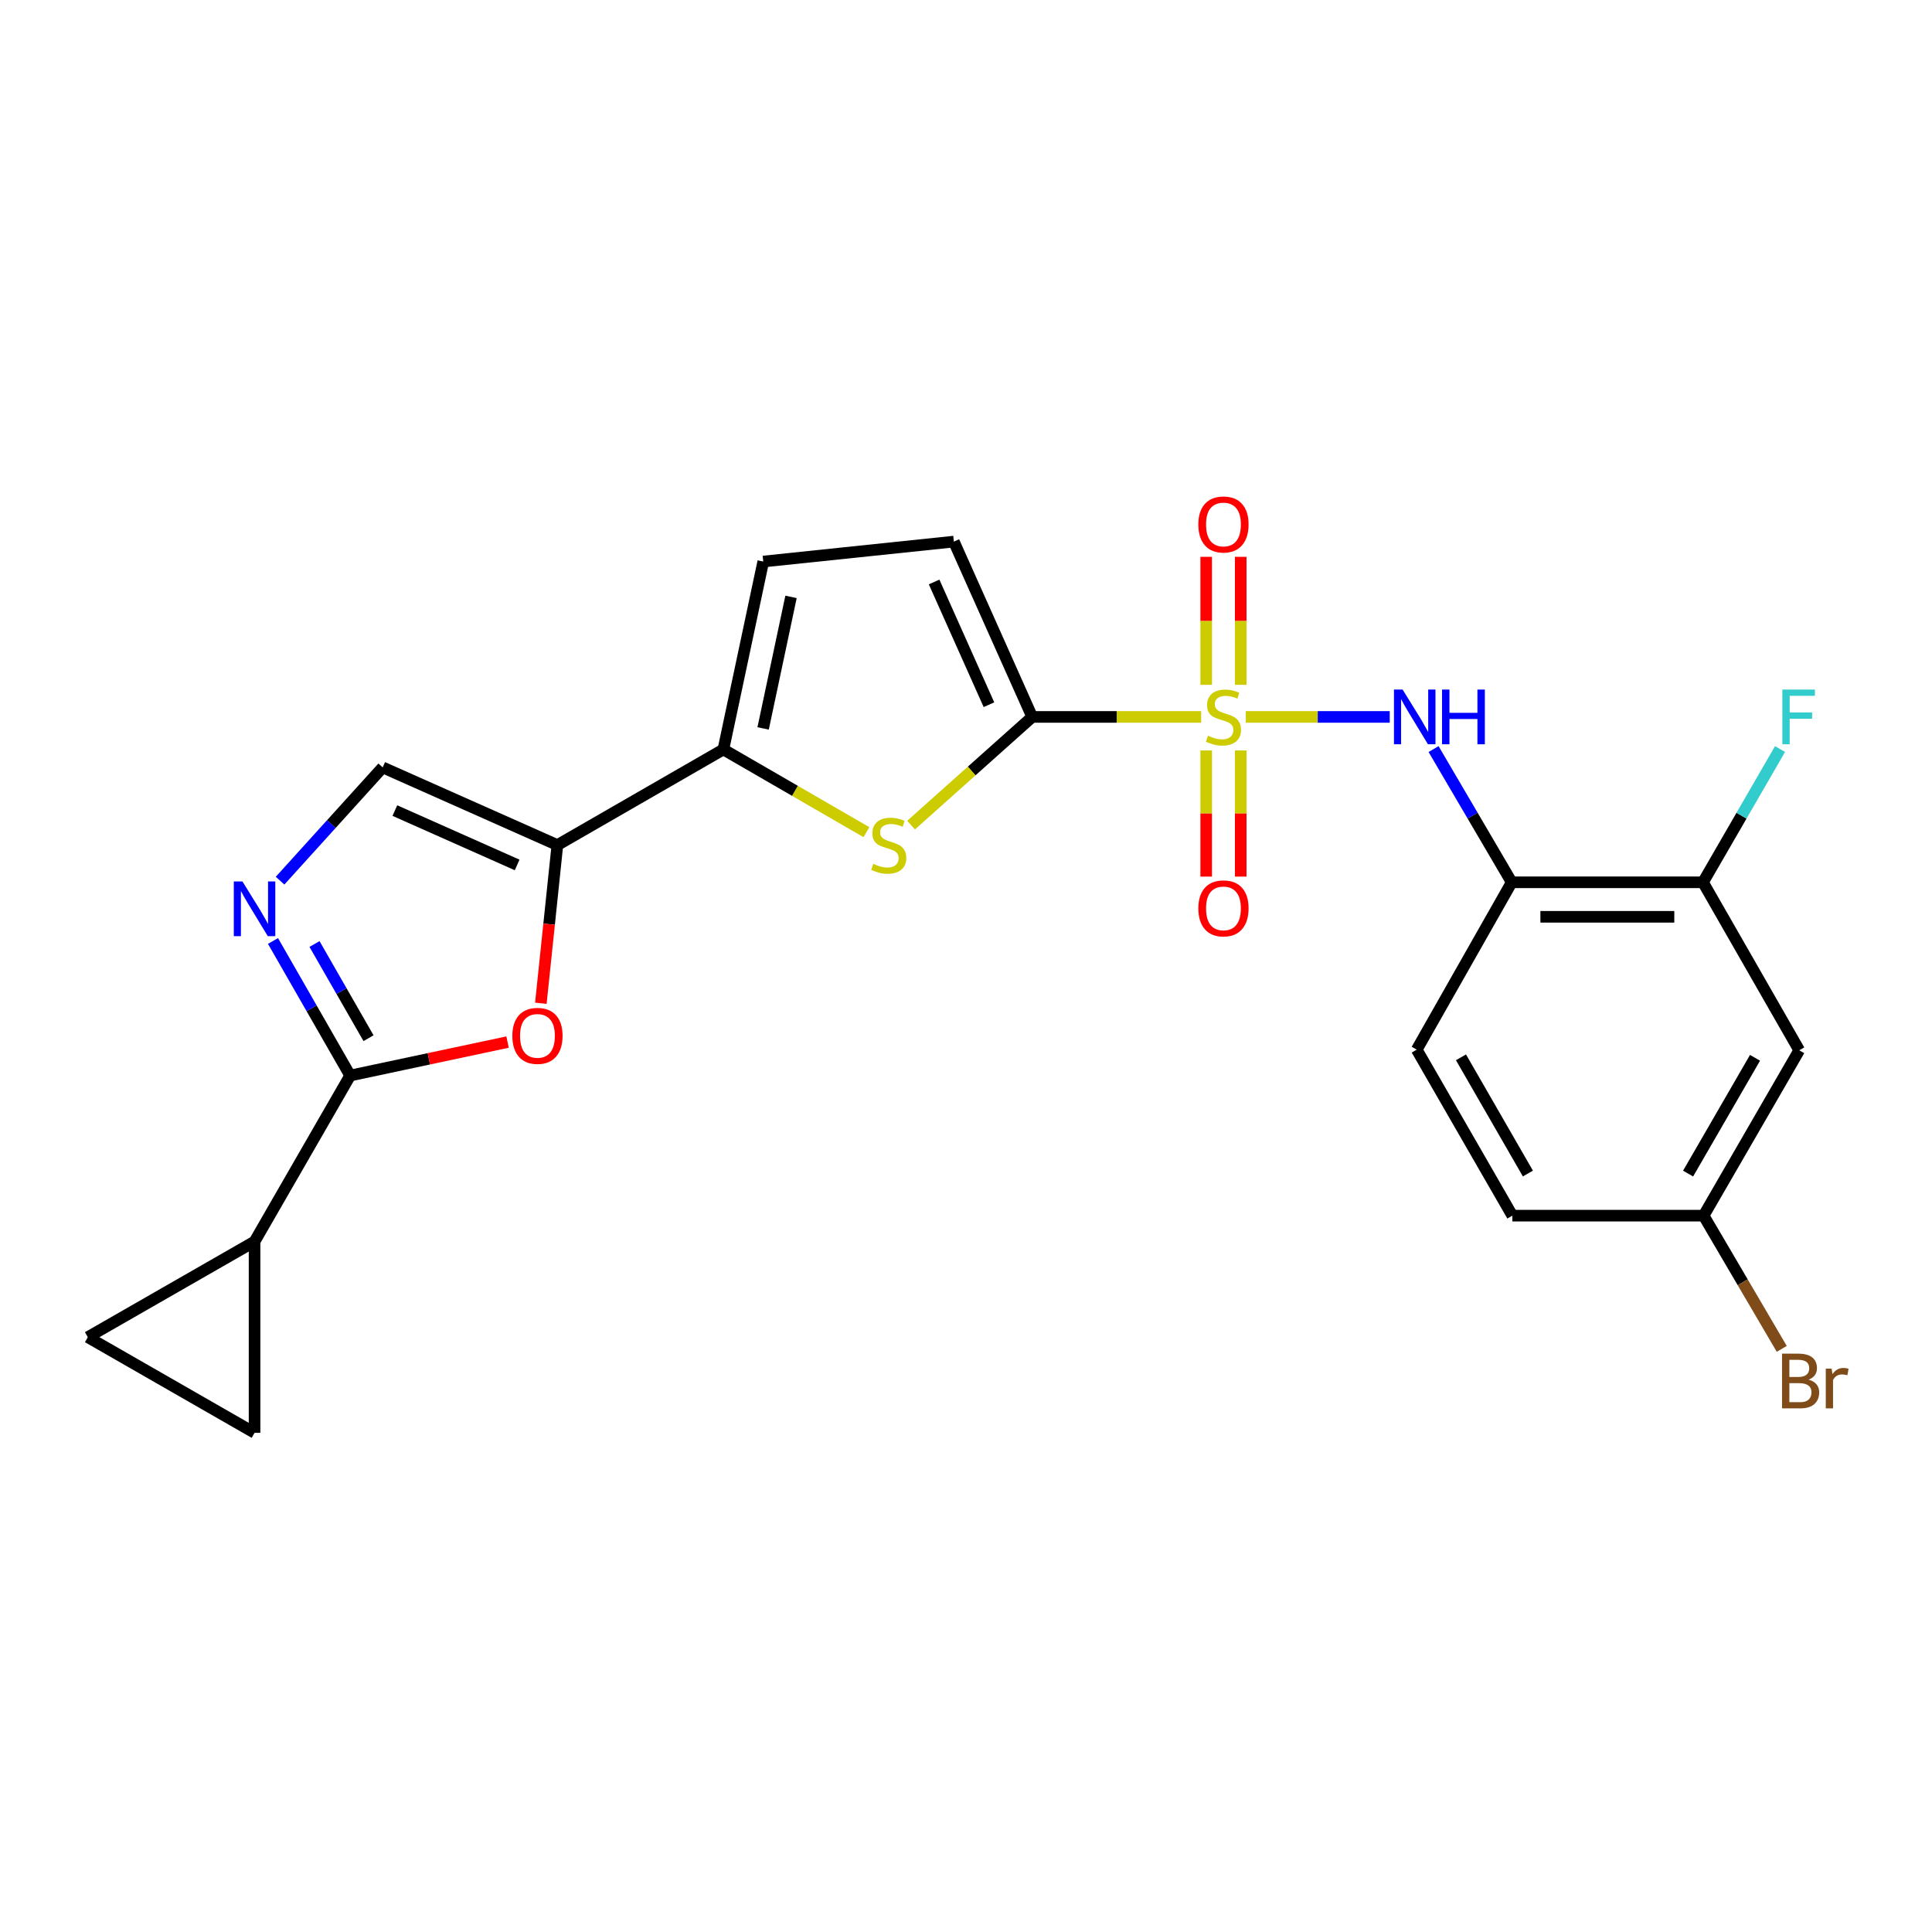 <?xml version='1.0' encoding='iso-8859-1'?>
<svg version='1.1' baseProfile='full'
              xmlns='http://www.w3.org/2000/svg'
                      xmlns:rdkit='http://www.rdkit.org/xml'
                      xmlns:xlink='http://www.w3.org/1999/xlink'
                  xml:space='preserve'
width='1000px' height='1000px' viewBox='0 0 1000 1000'>
<!-- END OF HEADER -->
<rect style='opacity:1.0;fill:#FFFFFF;stroke:none' width='1000' height='1000' x='0' y='0'> </rect>
<path class='bond-0' d='M 621.706,371.078 L 577.987,371.078' style='fill:none;fill-rule:evenodd;stroke:#CCCC00;stroke-width:6px;stroke-linecap:butt;stroke-linejoin:miter;stroke-opacity:1' />
<path class='bond-0' d='M 577.987,371.078 L 534.267,371.078' style='fill:none;fill-rule:evenodd;stroke:#000000;stroke-width:6px;stroke-linecap:butt;stroke-linejoin:miter;stroke-opacity:1' />
<path class='bond-7' d='M 644.815,371.078 L 682.071,371.078' style='fill:none;fill-rule:evenodd;stroke:#CCCC00;stroke-width:6px;stroke-linecap:butt;stroke-linejoin:miter;stroke-opacity:1' />
<path class='bond-7' d='M 682.071,371.078 L 719.327,371.078' style='fill:none;fill-rule:evenodd;stroke:#0000FF;stroke-width:6px;stroke-linecap:butt;stroke-linejoin:miter;stroke-opacity:1' />
<path class='bond-16' d='M 642.19,354.466 L 642.19,321.342' style='fill:none;fill-rule:evenodd;stroke:#CCCC00;stroke-width:6px;stroke-linecap:butt;stroke-linejoin:miter;stroke-opacity:1' />
<path class='bond-16' d='M 642.19,321.342 L 642.19,288.218' style='fill:none;fill-rule:evenodd;stroke:#FF0000;stroke-width:6px;stroke-linecap:butt;stroke-linejoin:miter;stroke-opacity:1' />
<path class='bond-16' d='M 624.33,354.466 L 624.33,321.342' style='fill:none;fill-rule:evenodd;stroke:#CCCC00;stroke-width:6px;stroke-linecap:butt;stroke-linejoin:miter;stroke-opacity:1' />
<path class='bond-16' d='M 624.33,321.342 L 624.33,288.218' style='fill:none;fill-rule:evenodd;stroke:#FF0000;stroke-width:6px;stroke-linecap:butt;stroke-linejoin:miter;stroke-opacity:1' />
<path class='bond-17' d='M 624.33,388.434 L 624.33,421.082' style='fill:none;fill-rule:evenodd;stroke:#CCCC00;stroke-width:6px;stroke-linecap:butt;stroke-linejoin:miter;stroke-opacity:1' />
<path class='bond-17' d='M 624.33,421.082 L 624.33,453.73' style='fill:none;fill-rule:evenodd;stroke:#FF0000;stroke-width:6px;stroke-linecap:butt;stroke-linejoin:miter;stroke-opacity:1' />
<path class='bond-17' d='M 642.19,388.434 L 642.19,421.082' style='fill:none;fill-rule:evenodd;stroke:#CCCC00;stroke-width:6px;stroke-linecap:butt;stroke-linejoin:miter;stroke-opacity:1' />
<path class='bond-17' d='M 642.19,421.082 L 642.19,453.73' style='fill:none;fill-rule:evenodd;stroke:#FF0000;stroke-width:6px;stroke-linecap:butt;stroke-linejoin:miter;stroke-opacity:1' />
<path class='bond-2' d='M 534.267,371.078 L 502.924,399.076' style='fill:none;fill-rule:evenodd;stroke:#000000;stroke-width:6px;stroke-linecap:butt;stroke-linejoin:miter;stroke-opacity:1' />
<path class='bond-2' d='M 502.924,399.076 L 471.58,427.074' style='fill:none;fill-rule:evenodd;stroke:#CCCC00;stroke-width:6px;stroke-linecap:butt;stroke-linejoin:miter;stroke-opacity:1' />
<path class='bond-11' d='M 534.267,371.078 L 493.716,280.331' style='fill:none;fill-rule:evenodd;stroke:#000000;stroke-width:6px;stroke-linecap:butt;stroke-linejoin:miter;stroke-opacity:1' />
<path class='bond-11' d='M 511.879,364.753 L 483.493,301.229' style='fill:none;fill-rule:evenodd;stroke:#000000;stroke-width:6px;stroke-linecap:butt;stroke-linejoin:miter;stroke-opacity:1' />
<path class='bond-1' d='M 288.497,437.408 L 374.422,387.916' style='fill:none;fill-rule:evenodd;stroke:#000000;stroke-width:6px;stroke-linecap:butt;stroke-linejoin:miter;stroke-opacity:1' />
<path class='bond-6' d='M 288.497,437.408 L 284.22,478.345' style='fill:none;fill-rule:evenodd;stroke:#000000;stroke-width:6px;stroke-linecap:butt;stroke-linejoin:miter;stroke-opacity:1' />
<path class='bond-6' d='M 284.22,478.345 L 279.943,519.283' style='fill:none;fill-rule:evenodd;stroke:#FF0000;stroke-width:6px;stroke-linecap:butt;stroke-linejoin:miter;stroke-opacity:1' />
<path class='bond-8' d='M 288.497,437.408 L 198.076,397.203' style='fill:none;fill-rule:evenodd;stroke:#000000;stroke-width:6px;stroke-linecap:butt;stroke-linejoin:miter;stroke-opacity:1' />
<path class='bond-8' d='M 267.677,447.696 L 204.383,419.553' style='fill:none;fill-rule:evenodd;stroke:#000000;stroke-width:6px;stroke-linecap:butt;stroke-linejoin:miter;stroke-opacity:1' />
<path class='bond-4' d='M 448.459,430.728 L 411.44,409.322' style='fill:none;fill-rule:evenodd;stroke:#CCCC00;stroke-width:6px;stroke-linecap:butt;stroke-linejoin:miter;stroke-opacity:1' />
<path class='bond-4' d='M 411.44,409.322 L 374.422,387.916' style='fill:none;fill-rule:evenodd;stroke:#000000;stroke-width:6px;stroke-linecap:butt;stroke-linejoin:miter;stroke-opacity:1' />
<path class='bond-3' d='M 181.249,556.701 L 221.979,548.038' style='fill:none;fill-rule:evenodd;stroke:#000000;stroke-width:6px;stroke-linecap:butt;stroke-linejoin:miter;stroke-opacity:1' />
<path class='bond-3' d='M 221.979,548.038 L 262.71,539.375' style='fill:none;fill-rule:evenodd;stroke:#FF0000;stroke-width:6px;stroke-linecap:butt;stroke-linejoin:miter;stroke-opacity:1' />
<path class='bond-9' d='M 181.249,556.701 L 131.757,642.627' style='fill:none;fill-rule:evenodd;stroke:#000000;stroke-width:6px;stroke-linecap:butt;stroke-linejoin:miter;stroke-opacity:1' />
<path class='bond-26' d='M 181.249,556.701 L 161.277,521.878' style='fill:none;fill-rule:evenodd;stroke:#000000;stroke-width:6px;stroke-linecap:butt;stroke-linejoin:miter;stroke-opacity:1' />
<path class='bond-26' d='M 161.277,521.878 L 141.305,487.055' style='fill:none;fill-rule:evenodd;stroke:#0000FF;stroke-width:6px;stroke-linecap:butt;stroke-linejoin:miter;stroke-opacity:1' />
<path class='bond-26' d='M 190.75,537.369 L 176.769,512.993' style='fill:none;fill-rule:evenodd;stroke:#000000;stroke-width:6px;stroke-linecap:butt;stroke-linejoin:miter;stroke-opacity:1' />
<path class='bond-26' d='M 176.769,512.993 L 162.789,488.617' style='fill:none;fill-rule:evenodd;stroke:#0000FF;stroke-width:6px;stroke-linecap:butt;stroke-linejoin:miter;stroke-opacity:1' />
<path class='bond-24' d='M 374.422,387.916 L 395.06,290.65' style='fill:none;fill-rule:evenodd;stroke:#000000;stroke-width:6px;stroke-linecap:butt;stroke-linejoin:miter;stroke-opacity:1' />
<path class='bond-24' d='M 394.989,377.033 L 409.435,308.947' style='fill:none;fill-rule:evenodd;stroke:#000000;stroke-width:6px;stroke-linecap:butt;stroke-linejoin:miter;stroke-opacity:1' />
<path class='bond-5' d='M 144.967,455.828 L 171.522,426.515' style='fill:none;fill-rule:evenodd;stroke:#0000FF;stroke-width:6px;stroke-linecap:butt;stroke-linejoin:miter;stroke-opacity:1' />
<path class='bond-5' d='M 171.522,426.515 L 198.076,397.203' style='fill:none;fill-rule:evenodd;stroke:#000000;stroke-width:6px;stroke-linecap:butt;stroke-linejoin:miter;stroke-opacity:1' />
<path class='bond-10' d='M 742.014,387.719 L 762.236,422.198' style='fill:none;fill-rule:evenodd;stroke:#0000FF;stroke-width:6px;stroke-linecap:butt;stroke-linejoin:miter;stroke-opacity:1' />
<path class='bond-10' d='M 762.236,422.198 L 782.459,456.676' style='fill:none;fill-rule:evenodd;stroke:#000000;stroke-width:6px;stroke-linecap:butt;stroke-linejoin:miter;stroke-opacity:1' />
<path class='bond-13' d='M 131.757,642.627 L 131.757,741.63' style='fill:none;fill-rule:evenodd;stroke:#000000;stroke-width:6px;stroke-linecap:butt;stroke-linejoin:miter;stroke-opacity:1' />
<path class='bond-14' d='M 131.757,642.627 L 45.455,692.118' style='fill:none;fill-rule:evenodd;stroke:#000000;stroke-width:6px;stroke-linecap:butt;stroke-linejoin:miter;stroke-opacity:1' />
<path class='bond-15' d='M 782.459,456.676 L 881.462,456.676' style='fill:none;fill-rule:evenodd;stroke:#000000;stroke-width:6px;stroke-linecap:butt;stroke-linejoin:miter;stroke-opacity:1' />
<path class='bond-15' d='M 797.31,474.536 L 866.612,474.536' style='fill:none;fill-rule:evenodd;stroke:#000000;stroke-width:6px;stroke-linecap:butt;stroke-linejoin:miter;stroke-opacity:1' />
<path class='bond-19' d='M 782.459,456.676 L 733.295,543.296' style='fill:none;fill-rule:evenodd;stroke:#000000;stroke-width:6px;stroke-linecap:butt;stroke-linejoin:miter;stroke-opacity:1' />
<path class='bond-12' d='M 493.716,280.331 L 395.06,290.65' style='fill:none;fill-rule:evenodd;stroke:#000000;stroke-width:6px;stroke-linecap:butt;stroke-linejoin:miter;stroke-opacity:1' />
<path class='bond-27' d='M 131.757,741.63 L 45.455,692.118' style='fill:none;fill-rule:evenodd;stroke:#000000;stroke-width:6px;stroke-linecap:butt;stroke-linejoin:miter;stroke-opacity:1' />
<path class='bond-18' d='M 881.462,456.676 L 931.281,543.624' style='fill:none;fill-rule:evenodd;stroke:#000000;stroke-width:6px;stroke-linecap:butt;stroke-linejoin:miter;stroke-opacity:1' />
<path class='bond-21' d='M 881.462,456.676 L 901.404,422.193' style='fill:none;fill-rule:evenodd;stroke:#000000;stroke-width:6px;stroke-linecap:butt;stroke-linejoin:miter;stroke-opacity:1' />
<path class='bond-21' d='M 901.404,422.193 L 921.345,387.71' style='fill:none;fill-rule:evenodd;stroke:#33CCCC;stroke-width:6px;stroke-linecap:butt;stroke-linejoin:miter;stroke-opacity:1' />
<path class='bond-25' d='M 931.281,543.624 L 881.789,629.222' style='fill:none;fill-rule:evenodd;stroke:#000000;stroke-width:6px;stroke-linecap:butt;stroke-linejoin:miter;stroke-opacity:1' />
<path class='bond-25' d='M 908.396,547.524 L 873.752,607.443' style='fill:none;fill-rule:evenodd;stroke:#000000;stroke-width:6px;stroke-linecap:butt;stroke-linejoin:miter;stroke-opacity:1' />
<path class='bond-22' d='M 733.295,543.296 L 782.787,629.222' style='fill:none;fill-rule:evenodd;stroke:#000000;stroke-width:6px;stroke-linecap:butt;stroke-linejoin:miter;stroke-opacity:1' />
<path class='bond-22' d='M 756.195,547.271 L 790.839,607.419' style='fill:none;fill-rule:evenodd;stroke:#000000;stroke-width:6px;stroke-linecap:butt;stroke-linejoin:miter;stroke-opacity:1' />
<path class='bond-20' d='M 881.789,629.222 L 782.787,629.222' style='fill:none;fill-rule:evenodd;stroke:#000000;stroke-width:6px;stroke-linecap:butt;stroke-linejoin:miter;stroke-opacity:1' />
<path class='bond-23' d='M 881.789,629.222 L 902.012,663.696' style='fill:none;fill-rule:evenodd;stroke:#000000;stroke-width:6px;stroke-linecap:butt;stroke-linejoin:miter;stroke-opacity:1' />
<path class='bond-23' d='M 902.012,663.696 L 922.234,698.169' style='fill:none;fill-rule:evenodd;stroke:#7F4C19;stroke-width:6px;stroke-linecap:butt;stroke-linejoin:miter;stroke-opacity:1' />
<path  class='atom-0' d='M 625.26 380.798
Q 625.58 380.918, 626.9 381.478
Q 628.22 382.038, 629.66 382.398
Q 631.14 382.718, 632.58 382.718
Q 635.26 382.718, 636.82 381.438
Q 638.38 380.118, 638.38 377.838
Q 638.38 376.278, 637.58 375.318
Q 636.82 374.358, 635.62 373.838
Q 634.42 373.318, 632.42 372.718
Q 629.9 371.958, 628.38 371.238
Q 626.9 370.518, 625.82 368.998
Q 624.78 367.478, 624.78 364.918
Q 624.78 361.358, 627.18 359.158
Q 629.62 356.958, 634.42 356.958
Q 637.7 356.958, 641.42 358.518
L 640.5 361.598
Q 637.1 360.198, 634.54 360.198
Q 631.78 360.198, 630.26 361.358
Q 628.74 362.478, 628.78 364.438
Q 628.78 365.958, 629.54 366.878
Q 630.34 367.798, 631.46 368.318
Q 632.62 368.838, 634.54 369.438
Q 637.1 370.238, 638.62 371.038
Q 640.14 371.838, 641.22 373.478
Q 642.34 375.078, 642.34 377.838
Q 642.34 381.758, 639.7 383.878
Q 637.1 385.958, 632.74 385.958
Q 630.22 385.958, 628.3 385.398
Q 626.42 384.878, 624.18 383.958
L 625.26 380.798
' fill='#CCCC00'/>
<path  class='atom-3' d='M 452.01 447.128
Q 452.33 447.248, 453.65 447.808
Q 454.97 448.368, 456.41 448.728
Q 457.89 449.048, 459.33 449.048
Q 462.01 449.048, 463.57 447.768
Q 465.13 446.448, 465.13 444.168
Q 465.13 442.608, 464.33 441.648
Q 463.57 440.688, 462.37 440.168
Q 461.17 439.648, 459.17 439.048
Q 456.65 438.288, 455.13 437.568
Q 453.65 436.848, 452.57 435.328
Q 451.53 433.808, 451.53 431.248
Q 451.53 427.688, 453.93 425.488
Q 456.37 423.288, 461.17 423.288
Q 464.45 423.288, 468.17 424.848
L 467.25 427.928
Q 463.85 426.528, 461.29 426.528
Q 458.53 426.528, 457.01 427.688
Q 455.49 428.808, 455.53 430.768
Q 455.53 432.288, 456.29 433.208
Q 457.09 434.128, 458.21 434.648
Q 459.37 435.168, 461.29 435.768
Q 463.85 436.568, 465.37 437.368
Q 466.89 438.168, 467.97 439.808
Q 469.09 441.408, 469.09 444.168
Q 469.09 448.088, 466.45 450.208
Q 463.85 452.288, 459.49 452.288
Q 456.97 452.288, 455.05 451.728
Q 453.17 451.208, 450.93 450.288
L 452.01 447.128
' fill='#CCCC00'/>
<path  class='atom-6' d='M 125.497 456.249
L 134.777 471.249
Q 135.697 472.729, 137.177 475.409
Q 138.657 478.089, 138.737 478.249
L 138.737 456.249
L 142.497 456.249
L 142.497 484.569
L 138.617 484.569
L 128.657 468.169
Q 127.497 466.249, 126.257 464.049
Q 125.057 461.849, 124.697 461.169
L 124.697 484.569
L 121.017 484.569
L 121.017 456.249
L 125.497 456.249
' fill='#0000FF'/>
<path  class='atom-7' d='M 265.188 536.163
Q 265.188 529.363, 268.548 525.563
Q 271.908 521.763, 278.188 521.763
Q 284.468 521.763, 287.828 525.563
Q 291.188 529.363, 291.188 536.163
Q 291.188 543.043, 287.788 546.963
Q 284.388 550.843, 278.188 550.843
Q 271.948 550.843, 268.548 546.963
Q 265.188 543.083, 265.188 536.163
M 278.188 547.643
Q 282.508 547.643, 284.828 544.763
Q 287.188 541.843, 287.188 536.163
Q 287.188 530.603, 284.828 527.803
Q 282.508 524.963, 278.188 524.963
Q 273.868 524.963, 271.508 527.763
Q 269.188 530.563, 269.188 536.163
Q 269.188 541.883, 271.508 544.763
Q 273.868 547.643, 278.188 547.643
' fill='#FF0000'/>
<path  class='atom-8' d='M 725.993 356.918
L 735.273 371.918
Q 736.193 373.398, 737.673 376.078
Q 739.153 378.758, 739.233 378.918
L 739.233 356.918
L 742.993 356.918
L 742.993 385.238
L 739.113 385.238
L 729.153 368.838
Q 727.993 366.918, 726.753 364.718
Q 725.553 362.518, 725.193 361.838
L 725.193 385.238
L 721.513 385.238
L 721.513 356.918
L 725.993 356.918
' fill='#0000FF'/>
<path  class='atom-8' d='M 746.393 356.918
L 750.233 356.918
L 750.233 368.958
L 764.713 368.958
L 764.713 356.918
L 768.553 356.918
L 768.553 385.238
L 764.713 385.238
L 764.713 372.158
L 750.233 372.158
L 750.233 385.238
L 746.393 385.238
L 746.393 356.918
' fill='#0000FF'/>
<path  class='atom-17' d='M 620.26 271.461
Q 620.26 264.661, 623.62 260.861
Q 626.98 257.061, 633.26 257.061
Q 639.54 257.061, 642.9 260.861
Q 646.26 264.661, 646.26 271.461
Q 646.26 278.341, 642.86 282.261
Q 639.46 286.141, 633.26 286.141
Q 627.02 286.141, 623.62 282.261
Q 620.26 278.381, 620.26 271.461
M 633.26 282.941
Q 637.58 282.941, 639.9 280.061
Q 642.26 277.141, 642.26 271.461
Q 642.26 265.901, 639.9 263.101
Q 637.58 260.261, 633.26 260.261
Q 628.94 260.261, 626.58 263.061
Q 624.26 265.861, 624.26 271.461
Q 624.26 277.181, 626.58 280.061
Q 628.94 282.941, 633.26 282.941
' fill='#FF0000'/>
<path  class='atom-18' d='M 620.26 470.171
Q 620.26 463.371, 623.62 459.571
Q 626.98 455.771, 633.26 455.771
Q 639.54 455.771, 642.9 459.571
Q 646.26 463.371, 646.26 470.171
Q 646.26 477.051, 642.86 480.971
Q 639.46 484.851, 633.26 484.851
Q 627.02 484.851, 623.62 480.971
Q 620.26 477.091, 620.26 470.171
M 633.26 481.651
Q 637.58 481.651, 639.9 478.771
Q 642.26 475.851, 642.26 470.171
Q 642.26 464.611, 639.9 461.811
Q 637.58 458.971, 633.26 458.971
Q 628.94 458.971, 626.58 461.771
Q 624.26 464.571, 624.26 470.171
Q 624.26 475.891, 626.58 478.771
Q 628.94 481.651, 633.26 481.651
' fill='#FF0000'/>
<path  class='atom-22' d='M 922.543 356.918
L 939.383 356.918
L 939.383 360.158
L 926.343 360.158
L 926.343 368.758
L 937.943 368.758
L 937.943 372.038
L 926.343 372.038
L 926.343 385.238
L 922.543 385.238
L 922.543 356.918
' fill='#33CCCC'/>
<path  class='atom-24' d='M 936.135 714.09
Q 938.855 714.85, 940.215 716.53
Q 941.615 718.17, 941.615 720.61
Q 941.615 724.53, 939.095 726.77
Q 936.615 728.97, 931.895 728.97
L 922.375 728.97
L 922.375 700.65
L 930.735 700.65
Q 935.575 700.65, 938.015 702.61
Q 940.455 704.57, 940.455 708.17
Q 940.455 712.45, 936.135 714.09
M 926.175 703.85
L 926.175 712.73
L 930.735 712.73
Q 933.535 712.73, 934.975 711.61
Q 936.455 710.45, 936.455 708.17
Q 936.455 703.85, 930.735 703.85
L 926.175 703.85
M 931.895 725.77
Q 934.655 725.77, 936.135 724.45
Q 937.615 723.13, 937.615 720.61
Q 937.615 718.29, 935.975 717.13
Q 934.375 715.93, 931.295 715.93
L 926.175 715.93
L 926.175 725.77
L 931.895 725.77
' fill='#7F4C19'/>
<path  class='atom-24' d='M 948.055 708.41
L 948.495 711.25
Q 950.655 708.05, 954.175 708.05
Q 955.295 708.05, 956.815 708.45
L 956.215 711.81
Q 954.495 711.41, 953.535 711.41
Q 951.855 711.41, 950.735 712.09
Q 949.655 712.73, 948.775 714.29
L 948.775 728.97
L 945.015 728.97
L 945.015 708.41
L 948.055 708.41
' fill='#7F4C19'/>
</svg>
